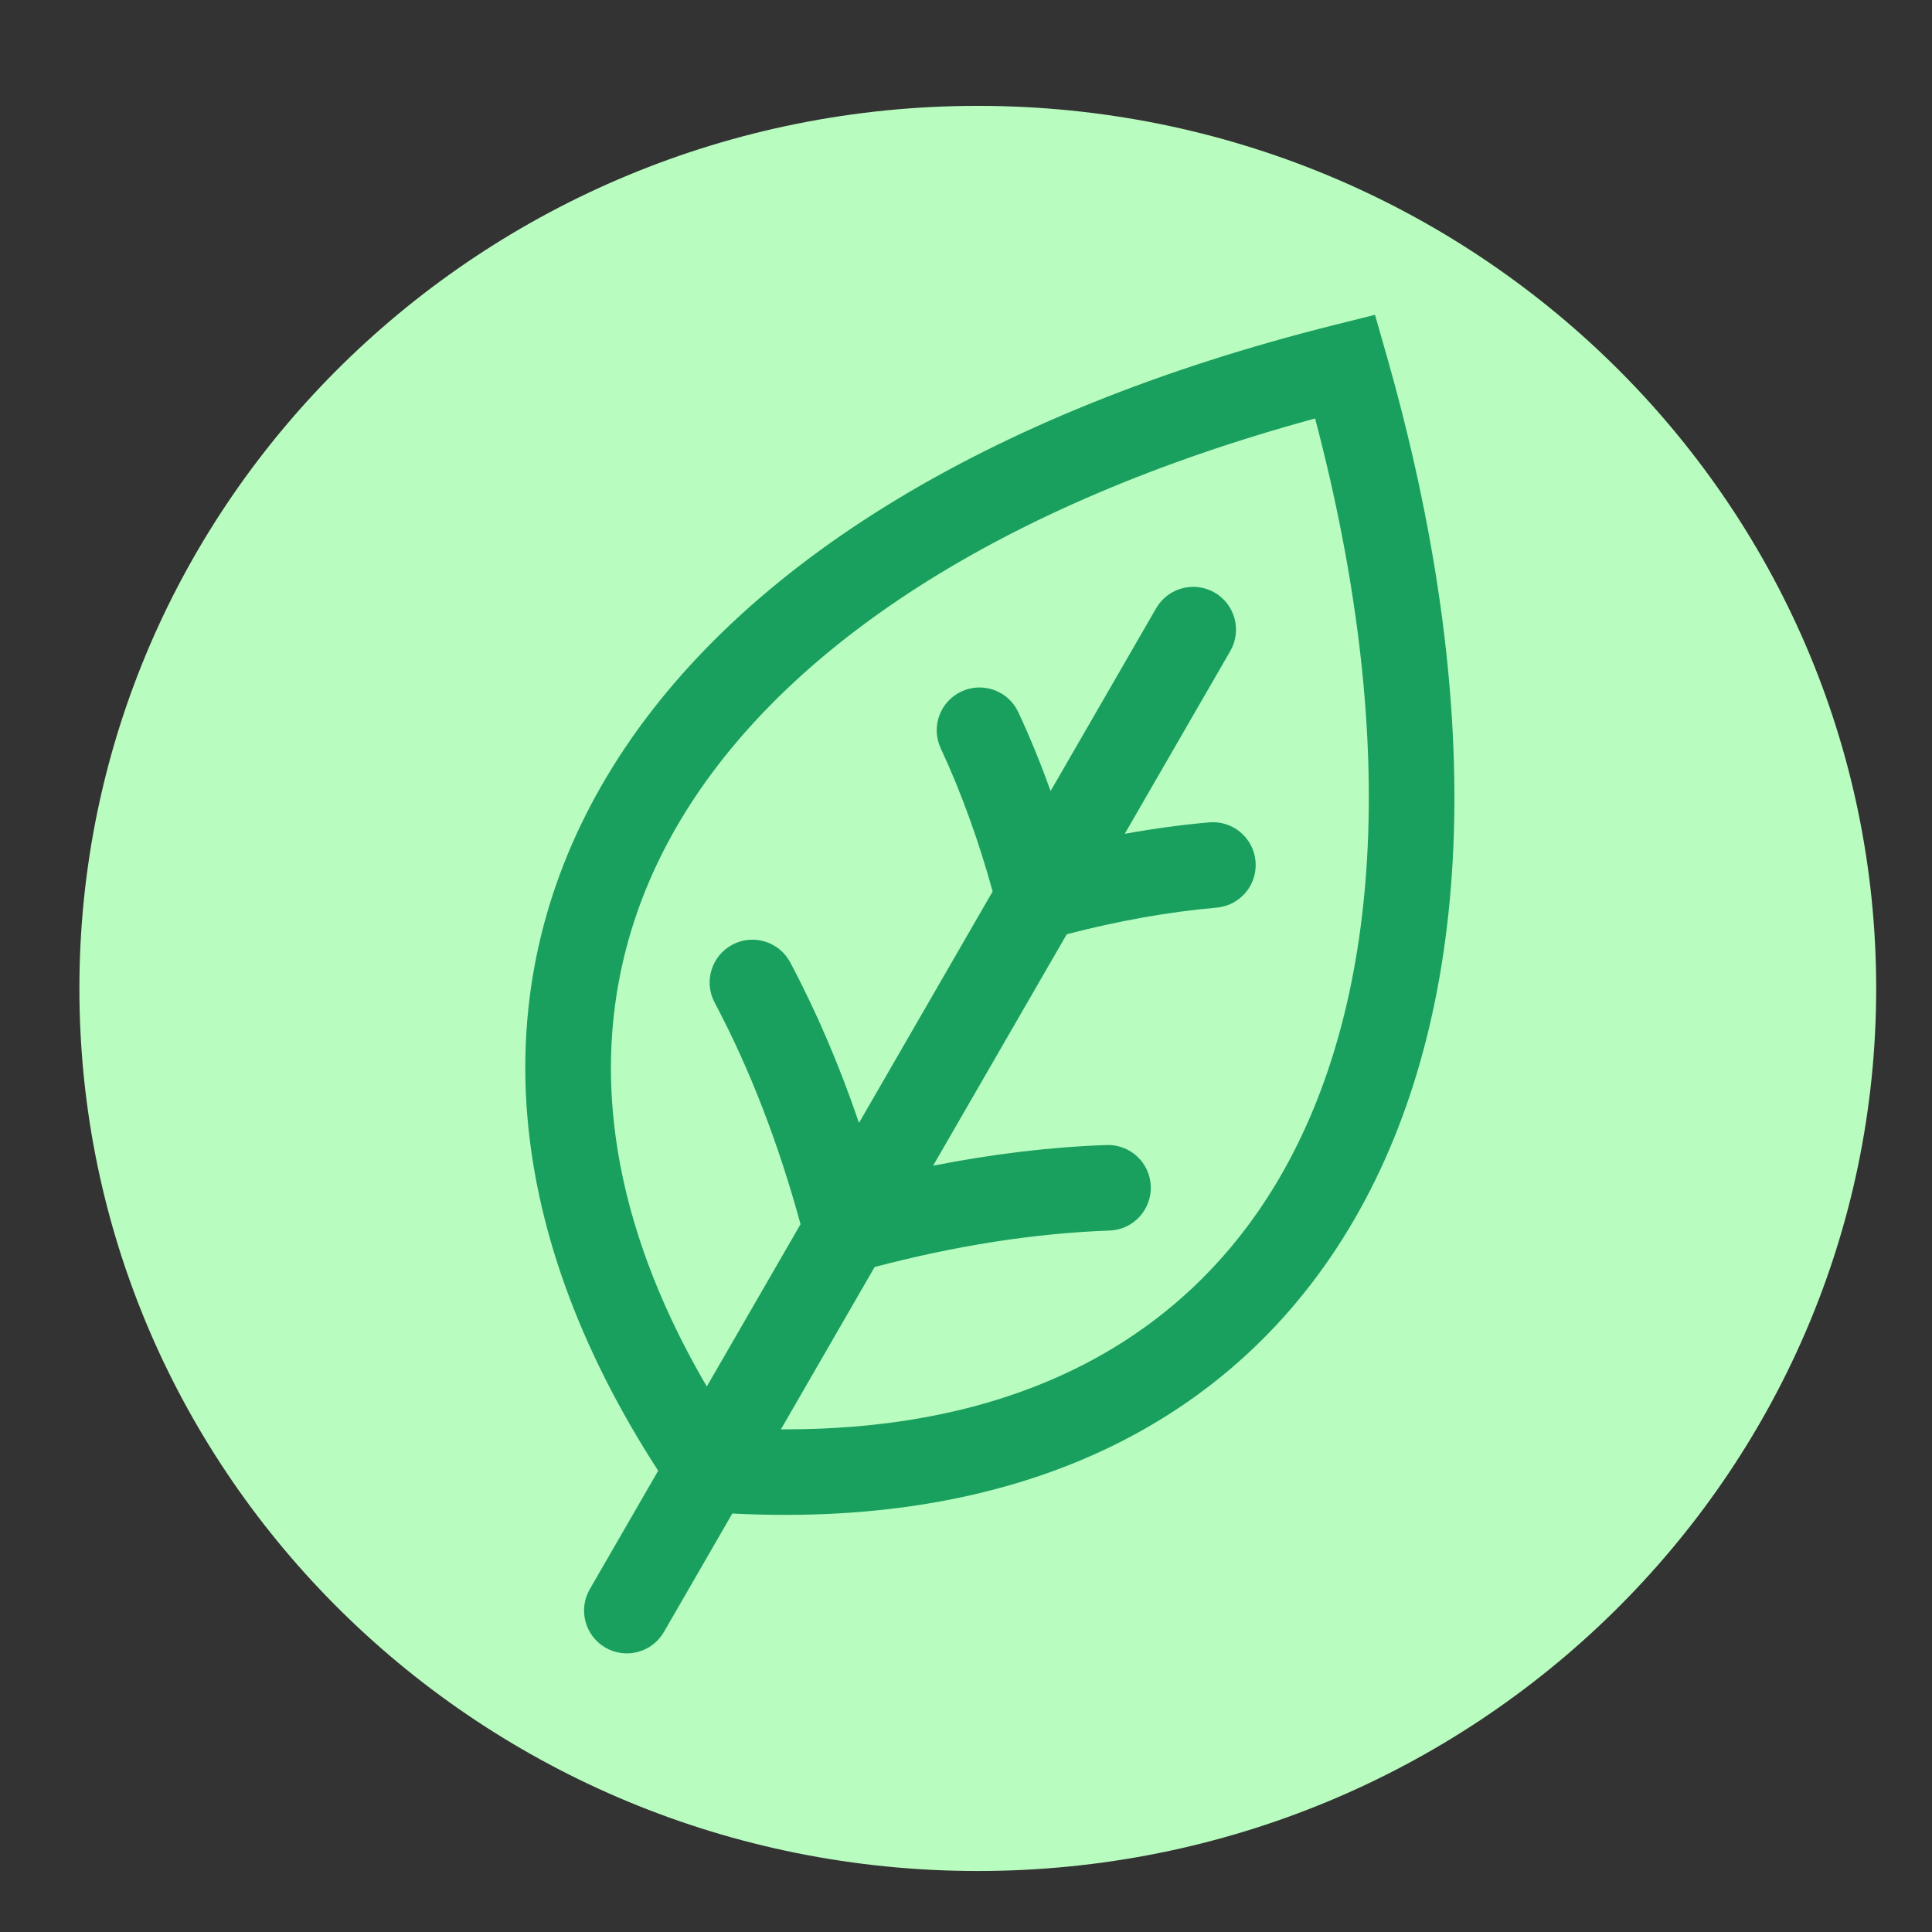 <svg width="73" height="73" viewBox="0 0 73 73" fill="none" xmlns="http://www.w3.org/2000/svg">
<rect x="0" y="0" width="73" height="73" fill="#333333" stroke="none"/>
<path d="M36.946 70.695C55.693 70.695 70.891 55.765 70.891 37.348C70.891 18.93 55.693 4 36.946 4C18.198 4 3 18.93 3 37.348C3 55.765 18.198 70.695 36.946 70.695Z" fill="#B9FCBF"/>
<path fill-rule="evenodd" clip-rule="evenodd" d="M51.953 11.895L52.383 13.399C56.116 26.461 55.792 37.798 51.362 45.742C46.987 53.587 38.822 57.758 27.67 57.188L25.086 61.664C24.64 62.437 23.651 62.702 22.877 62.256C22.104 61.809 21.839 60.82 22.285 60.047L24.869 55.571C18.8 46.199 18.329 37.042 22.935 29.331C27.6 21.522 37.257 15.572 50.435 12.275L51.953 11.895ZM29.507 54.006C38.779 54.053 45.09 50.349 48.538 44.167C52.222 37.561 52.842 27.77 49.691 15.812C37.76 19.062 29.591 24.495 25.712 30.989C22.082 37.066 22.029 44.383 26.706 52.389L30.248 46.256C29.416 43.211 28.344 40.411 27.002 37.88C26.584 37.092 26.884 36.113 27.673 35.694C28.462 35.276 29.441 35.576 29.859 36.365C30.87 38.27 31.731 40.296 32.457 42.428L37.507 33.683C36.974 31.755 36.324 29.949 35.545 28.275C35.168 27.465 35.519 26.503 36.329 26.127C37.139 25.75 38.101 26.101 38.477 26.911C38.924 27.872 39.33 28.865 39.697 29.888L43.685 22.982C44.131 22.209 45.12 21.944 45.894 22.39C46.667 22.837 46.932 23.826 46.486 24.599L42.498 31.506C43.568 31.312 44.631 31.166 45.687 31.073C46.576 30.994 47.361 31.652 47.44 32.541C47.519 33.431 46.861 34.216 45.972 34.295C44.133 34.457 42.244 34.797 40.307 35.3L35.258 44.045C37.468 43.609 39.653 43.341 41.808 43.264C42.701 43.232 43.45 43.929 43.482 44.822C43.514 45.714 42.817 46.464 41.924 46.496C39.062 46.599 36.102 47.071 33.048 47.873L29.507 54.006Z" fill="#19A05F"/>
</svg>
